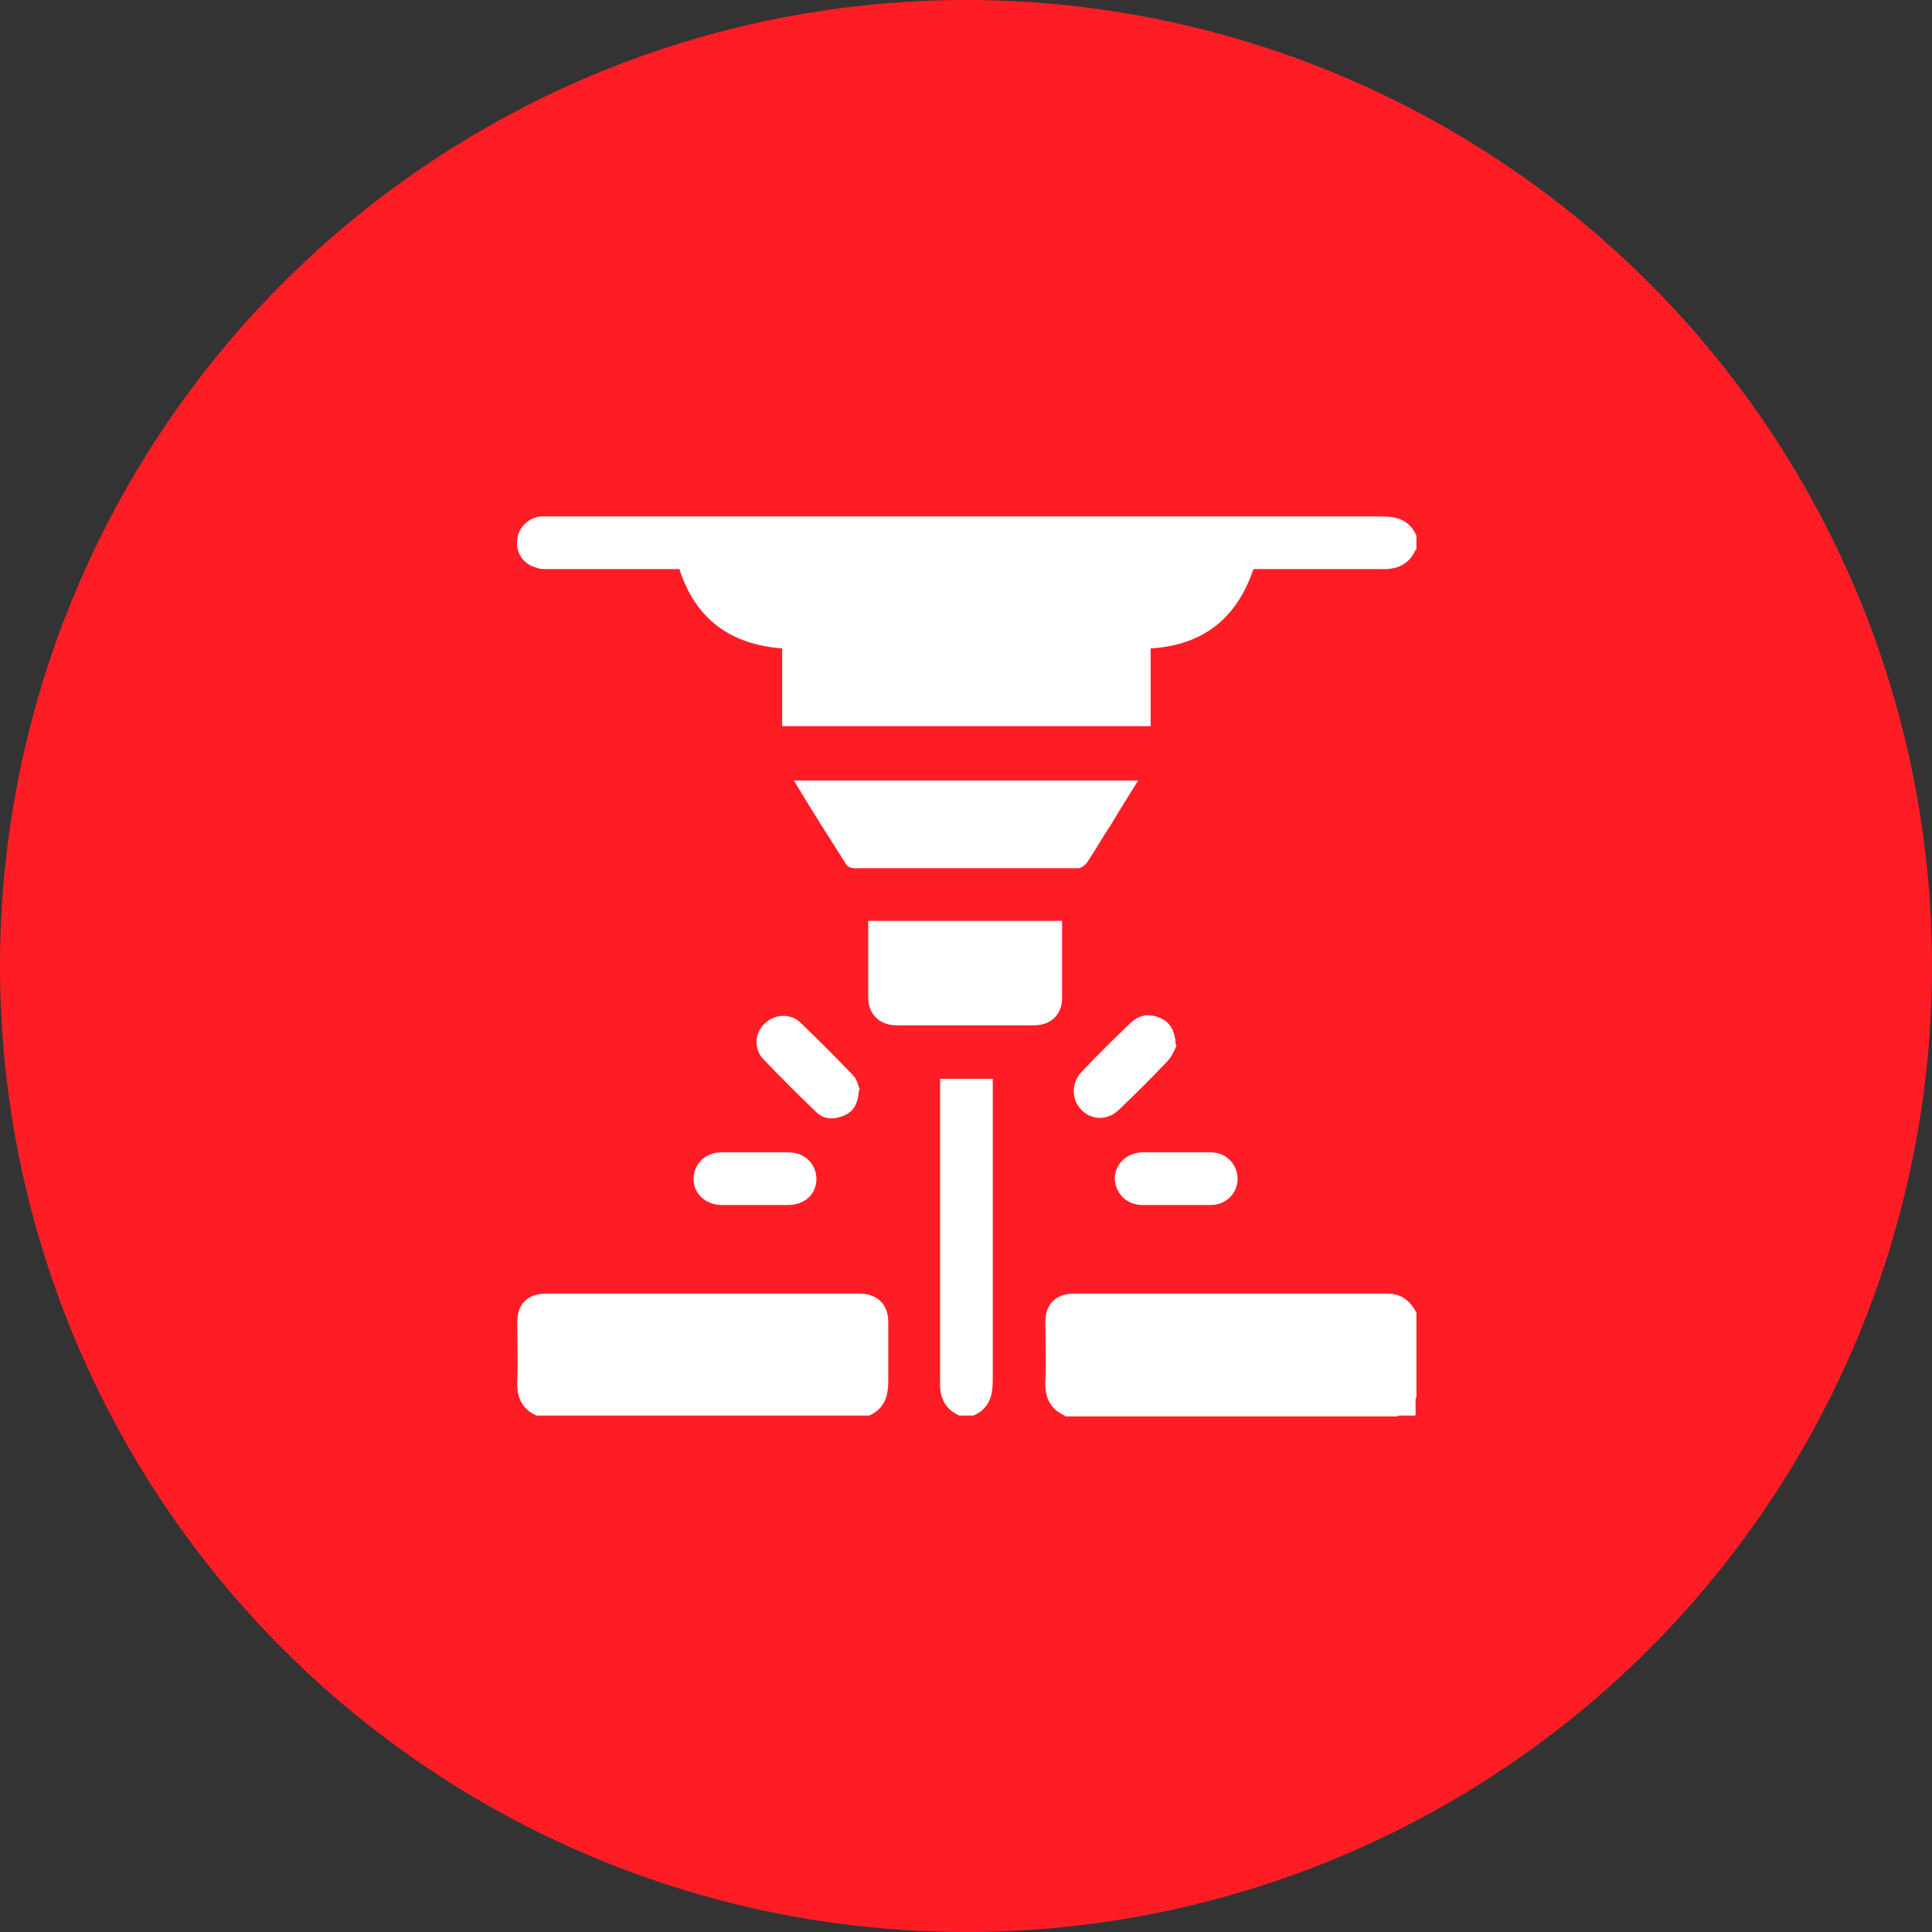 <?xml version="1.0" encoding="UTF-8"?> <svg xmlns="http://www.w3.org/2000/svg" id="_Слой_2" data-name="Слой 2" viewBox="0 0 23.12 23.12"><rect x="0" y="0" width="23.12" height="23.12" fill="#333333" stroke="none"/><defs><style> .cls-1 { fill: #ff1d25; } .cls-1, .cls-2 { stroke-width: 0px; } .cls-2 { fill: #fff; } </style></defs><g id="_Слой_1-2" data-name="Слой 1"><g><circle class="cls-1" cx="11.56" cy="11.56" r="11.56"></circle><g><path class="cls-2" d="m16.94,6.58c-.08.18-.23.24-.42.23-.51,0-1.02,0-1.52,0-.2.59-.6.91-1.23.95v.93h-4.41v-.93c-.63-.05-1.04-.36-1.23-.95-.53,0-1.05,0-1.58,0-.05,0-.1,0-.14-.02-.15-.04-.24-.18-.22-.33.01-.15.14-.27.29-.28.04,0,.08,0,.12,0,3.31,0,6.62,0,9.93,0,.2,0,.34.05.42.23v.17Z"></path><path class="cls-2" d="m6.42,16.94c-.18-.08-.24-.23-.23-.42.01-.23,0-.47,0-.7,0-.22.13-.34.35-.34,1.25,0,2.49,0,3.74,0,.22,0,.35.13.35.34,0,.23,0,.47,0,.7,0,.2-.05.34-.23.42h-3.97Z"></path><path class="cls-2" d="m12.74,16.94c-.18-.08-.24-.23-.23-.42.01-.23,0-.47,0-.7,0-.22.13-.34.35-.34,1.25,0,2.49,0,3.74,0,.17,0,.28.09.35.23v1.01c-.05.1-.13.18-.23.23h-3.97Z"></path><path class="cls-2" d="m11.48,16.94c-.18-.08-.24-.23-.23-.42,0-1.16,0-2.32,0-3.48v-.13h.63v.12c0,1.16,0,2.33,0,3.49,0,.2-.05.34-.23.42h-.17Z"></path><path class="cls-2" d="m16.71,16.94c.1-.05.18-.13.23-.23v.23h-.23Z"></path><path class="cls-2" d="m9.5,9.34h4.12c-.11.18-.22.35-.32.52-.1.15-.19.31-.29.46-.02.03-.07.07-.11.07-.89,0-1.78,0-2.67,0-.03,0-.08-.01-.1-.04-.21-.33-.42-.66-.63-1.01Z"></path><path class="cls-2" d="m10.41,11.02h2.3s0,.04,0,.06c0,.29,0,.57,0,.86,0,.2-.13.33-.34.33-.55,0-1.09,0-1.64,0-.2,0-.34-.13-.34-.33,0-.3,0-.61,0-.92Z"></path><path class="cls-2" d="m10.28,13.04c-.01.16-.06.26-.18.31-.12.05-.24.05-.33-.04-.22-.21-.43-.42-.64-.64-.11-.12-.1-.31.02-.42.11-.11.3-.13.42-.02.22.21.43.42.64.64.05.05.06.13.08.17Z"></path><path class="cls-2" d="m14.08,12.51s-.05.13-.11.19c-.19.2-.38.39-.58.58-.13.13-.33.13-.45,0-.12-.12-.12-.32,0-.45.19-.2.38-.39.58-.58.1-.1.22-.13.36-.07.12.05.18.15.19.32Z"></path><path class="cls-2" d="m9.04,14.42c-.13,0-.27,0-.4,0-.19,0-.34-.13-.34-.31,0-.18.14-.32.33-.32.27,0,.54,0,.81,0,.19,0,.33.14.33.32,0,.18-.14.31-.34.31-.13,0-.27,0-.4,0Z"></path><path class="cls-2" d="m14.08,14.42c-.14,0-.27,0-.41,0-.19,0-.32-.14-.33-.31,0-.18.14-.31.32-.32.28,0,.55,0,.83,0,.18,0,.32.14.32.32,0,.17-.14.31-.32.31-.14,0-.28,0-.42,0Z"></path></g></g></g></svg> 